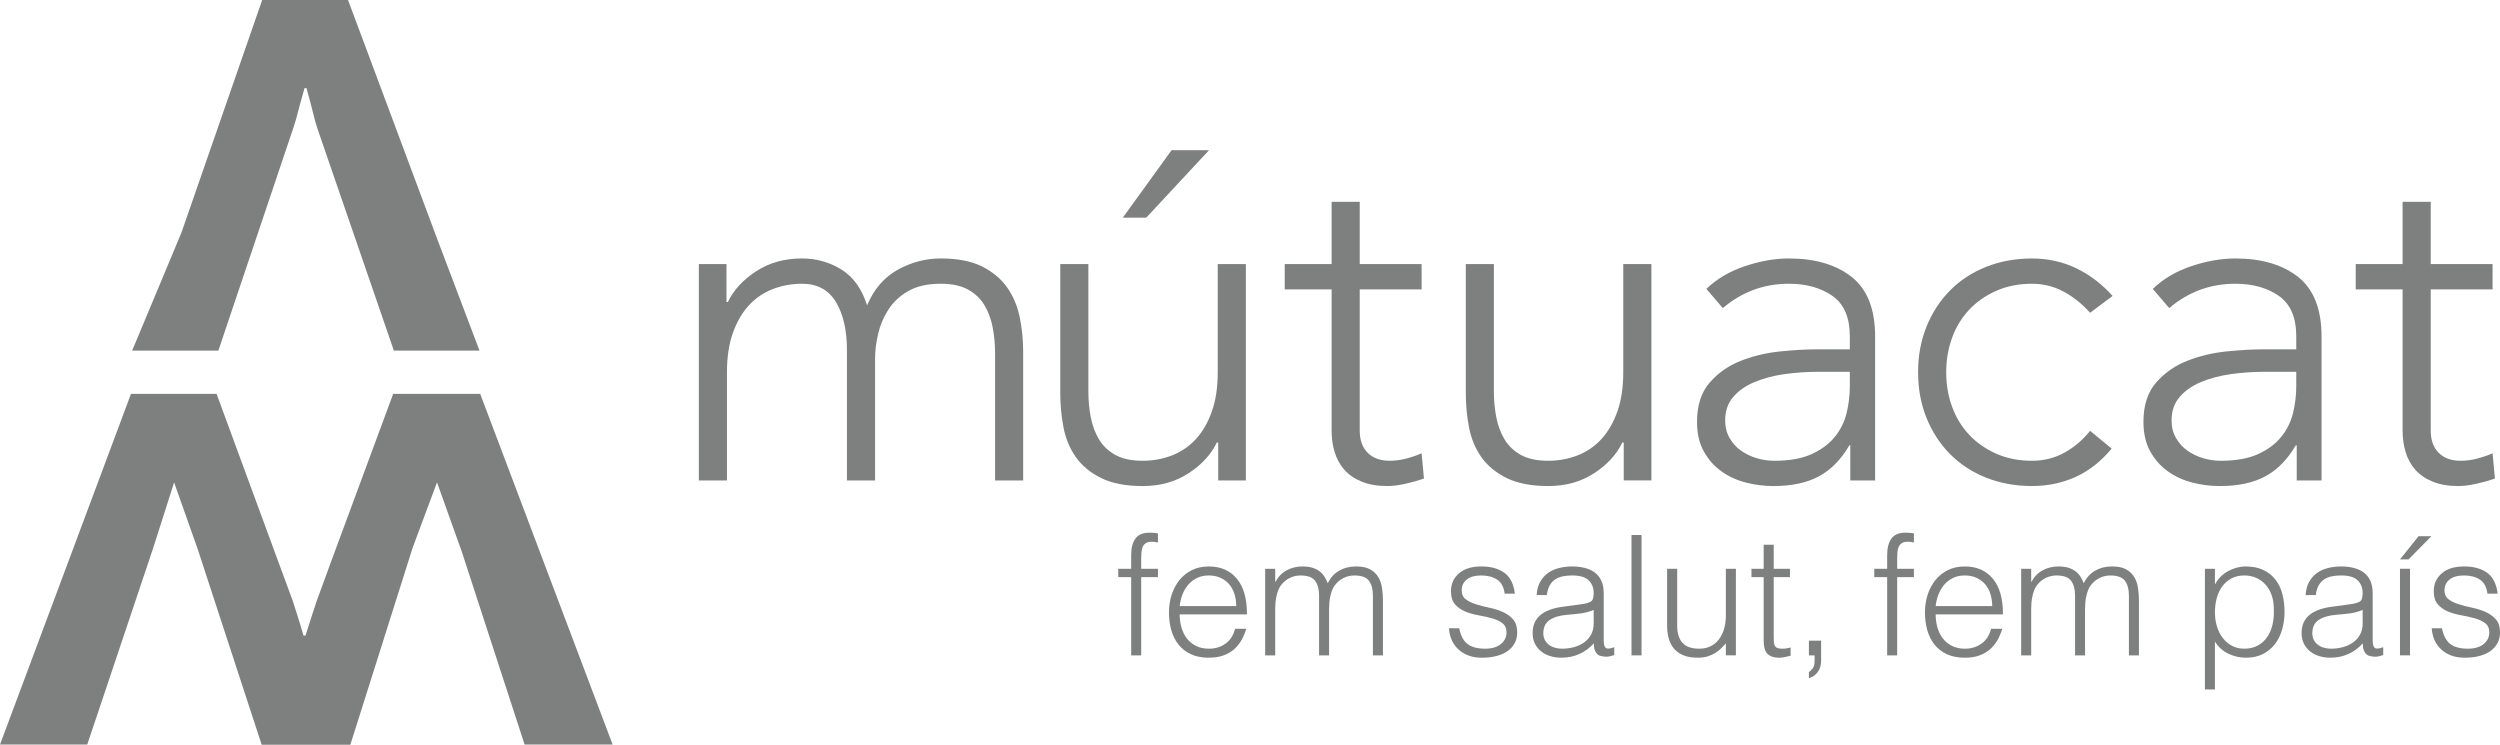 <?xml version="1.0" encoding="UTF-8"?>
<svg width="158.322px" height="47.165px" viewBox="0 0 158.322 47.165" version="1.1" xmlns="http://www.w3.org/2000/svg" xmlns:xlink="http://www.w3.org/1999/xlink">
    <title>logo-mutua-mutuacat</title>
    <g id="Page-1" stroke="none" stroke-width="1" fill="none" fill-rule="evenodd">
        <g id="mutues-2023" transform="translate(-253.423, -2579.321)" fill="#7E7F7F">
            <g id="logo-mutua-mutuacat" transform="translate(253, 2579)">
                <path d="M18.99,8.451 C19.227,7.774 19.313,7.248 19.709,5.904 L19.834,5.904 C20.204,7.201 20.307,7.811 20.521,8.451 L25.366,22.526 L25.755,22.526 L30.79,22.526 L28.089,15.397 L22.464,0.321 L17.027,0.321 L11.917,15.043 L8.792,22.526 L14.251,22.526 L18.99,8.451 Z" id="Fill-433"></path>
                <path d="M89.457,29.368 C89.11,29.456 88.769,29.5 88.433,29.5 C87.839,29.5 87.373,29.334 87.038,28.996 C86.701,28.661 86.533,28.186 86.533,27.573 L86.533,18.647 L90.452,18.647 L90.452,17.045 L86.533,17.045 L86.533,13.101 L84.752,13.101 L84.752,17.045 L81.783,17.045 L81.783,18.647 L84.752,18.647 L84.752,27.573 C84.752,28.067 84.815,28.527 84.945,28.952 C85.074,29.378 85.275,29.748 85.553,30.064 C85.83,30.381 86.196,30.633 86.652,30.821 C87.106,31.008 87.65,31.102 88.284,31.102 C88.62,31.102 89.007,31.052 89.442,30.955 C89.877,30.854 90.262,30.746 90.599,30.627 L90.452,29.026 C90.134,29.166 89.802,29.279 89.457,29.368" id="Fill-434"></path>
                <path d="M95.596,39.078 C95.335,38.96 95.052,38.872 94.749,38.808 C94.445,38.745 94.162,38.673 93.901,38.59 C93.639,38.51 93.423,38.404 93.249,38.273 C93.075,38.142 92.99,37.954 92.99,37.707 C92.99,37.425 93.096,37.198 93.308,37.024 C93.519,36.851 93.827,36.765 94.23,36.765 C94.631,36.765 94.966,36.851 95.23,37.024 C95.496,37.198 95.657,37.495 95.713,37.918 L96.359,37.918 C96.281,37.298 96.057,36.855 95.687,36.591 C95.315,36.326 94.834,36.193 94.241,36.193 C93.625,36.193 93.151,36.339 92.815,36.632 C92.48,36.925 92.311,37.301 92.311,37.759 C92.311,38.12 92.398,38.399 92.571,38.596 C92.745,38.794 92.962,38.945 93.223,39.052 C93.484,39.158 93.767,39.237 94.071,39.289 C94.373,39.342 94.656,39.406 94.918,39.481 C95.179,39.554 95.395,39.656 95.569,39.787 C95.743,39.919 95.829,40.116 95.829,40.385 C95.829,40.519 95.801,40.647 95.744,40.766 C95.689,40.887 95.605,40.993 95.496,41.088 C95.386,41.185 95.246,41.261 95.076,41.316 C94.907,41.374 94.706,41.401 94.472,41.401 C93.993,41.401 93.623,41.304 93.365,41.11 C93.107,40.917 92.93,40.583 92.831,40.11 L92.184,40.11 C92.199,40.37 92.256,40.614 92.353,40.841 C92.452,41.066 92.591,41.265 92.767,41.434 C92.944,41.603 93.158,41.735 93.408,41.829 C93.659,41.925 93.947,41.973 94.272,41.973 C94.597,41.973 94.896,41.939 95.166,41.872 C95.439,41.805 95.673,41.704 95.872,41.57 C96.069,41.436 96.224,41.27 96.338,41.067 C96.451,40.867 96.507,40.636 96.507,40.374 C96.507,40.021 96.421,39.746 96.247,39.548 C96.074,39.351 95.857,39.194 95.596,39.078" id="Fill-435"></path>
                <path d="M87.707,36.866 C87.586,36.664 87.416,36.502 87.193,36.378 C86.971,36.254 86.673,36.193 86.299,36.193 C85.903,36.193 85.551,36.279 85.244,36.452 C84.937,36.626 84.692,36.892 84.507,37.251 C84.451,37.104 84.383,36.966 84.302,36.839 C84.219,36.712 84.118,36.601 83.994,36.506 C83.87,36.409 83.719,36.334 83.544,36.278 C83.366,36.222 83.151,36.193 82.897,36.193 C82.537,36.193 82.205,36.277 81.9,36.442 C81.598,36.607 81.365,36.85 81.202,37.166 L81.181,37.166 L81.181,36.342 L80.544,36.342 L80.544,41.825 L81.181,41.825 L81.181,38.871 C81.181,38.759 81.186,38.635 81.196,38.501 C81.207,38.367 81.227,38.233 81.255,38.098 C81.283,37.964 81.32,37.835 81.366,37.712 C81.412,37.589 81.471,37.48 81.541,37.389 C81.704,37.177 81.893,37.021 82.108,36.918 C82.322,36.816 82.548,36.765 82.781,36.765 C83.232,36.765 83.541,36.877 83.708,37.104 C83.874,37.329 83.958,37.64 83.958,38.034 L83.958,41.825 L84.592,41.825 L84.592,38.871 C84.592,38.759 84.597,38.635 84.609,38.501 C84.618,38.367 84.638,38.233 84.667,38.098 C84.694,37.964 84.732,37.835 84.777,37.712 C84.823,37.589 84.882,37.48 84.952,37.389 C85.116,37.177 85.304,37.021 85.519,36.918 C85.735,36.816 85.959,36.765 86.193,36.765 C86.644,36.765 86.953,36.877 87.12,37.104 C87.285,37.329 87.368,37.64 87.368,38.034 L87.368,41.825 L88.004,41.825 L88.004,38.364 C88.004,38.088 87.985,37.819 87.945,37.559 C87.906,37.298 87.828,37.066 87.707,36.866" id="Fill-436"></path>
                <path d="M101.349,39.803 C101.349,40.077 101.293,40.316 101.179,40.517 C101.066,40.719 100.916,40.884 100.73,41.015 C100.542,41.146 100.328,41.243 100.088,41.306 C99.848,41.37 99.6,41.402 99.346,41.402 C99.199,41.402 99.051,41.382 98.907,41.343 C98.762,41.304 98.635,41.244 98.526,41.163 C98.416,41.083 98.327,40.979 98.26,40.855 C98.193,40.733 98.16,40.586 98.16,40.417 C98.16,40.043 98.296,39.764 98.567,39.58 C98.84,39.398 99.219,39.288 99.707,39.252 C99.982,39.231 100.257,39.203 100.533,39.167 C100.81,39.133 101.08,39.059 101.349,38.945 L101.349,39.803 Z M102.117,41.353 C102.028,41.287 101.985,41.129 101.985,40.883 L101.985,37.898 C101.985,37.58 101.934,37.312 101.832,37.093 C101.729,36.874 101.587,36.699 101.408,36.569 C101.228,36.439 101.015,36.343 100.771,36.283 C100.528,36.223 100.268,36.194 99.993,36.194 C99.697,36.194 99.415,36.226 99.15,36.294 C98.885,36.36 98.652,36.467 98.451,36.611 C98.251,36.757 98.086,36.943 97.958,37.172 C97.832,37.401 97.757,37.679 97.737,38.004 L98.382,38.004 C98.411,37.763 98.47,37.565 98.557,37.406 C98.645,37.246 98.759,37.119 98.896,37.024 C99.034,36.929 99.195,36.862 99.379,36.823 C99.562,36.784 99.763,36.764 99.982,36.764 C100.476,36.764 100.828,36.868 101.036,37.077 C101.245,37.285 101.349,37.551 101.349,37.876 C101.349,37.975 101.336,38.083 101.313,38.199 C101.288,38.316 101.222,38.398 101.116,38.448 C101.01,38.497 100.874,38.537 100.709,38.565 C100.542,38.592 100.4,38.613 100.278,38.627 L99.4,38.744 C98.121,38.913 97.483,39.464 97.483,40.396 C97.483,40.664 97.53,40.894 97.629,41.089 C97.729,41.283 97.863,41.448 98.033,41.582 C98.202,41.716 98.398,41.815 98.621,41.877 C98.844,41.941 99.074,41.972 99.314,41.972 C99.718,41.972 100.092,41.895 100.437,41.74 C100.785,41.585 101.09,41.359 101.36,41.062 C101.36,41.162 101.366,41.254 101.381,41.343 C101.394,41.432 101.421,41.512 101.46,41.587 C101.499,41.661 101.55,41.725 101.614,41.777 C101.678,41.831 101.763,41.863 101.868,41.877 C101.96,41.899 102.056,41.91 102.153,41.91 C102.246,41.91 102.341,41.895 102.435,41.867 C102.531,41.839 102.602,41.818 102.652,41.804 L102.652,41.306 C102.383,41.406 102.206,41.421 102.117,41.353 L102.117,41.353 Z" id="Fill-437"></path>
                <path d="M152.576,27.574 C152.576,28.067 152.64,28.528 152.769,28.952 C152.897,29.379 153.1,29.749 153.377,30.065 C153.654,30.38 154.019,30.633 154.475,30.821 C154.93,31.008 155.475,31.102 156.108,31.102 C156.443,31.102 156.83,31.053 157.265,30.953 C157.701,30.855 158.087,30.747 158.423,30.628 L158.275,29.026 C157.957,29.165 157.627,29.278 157.281,29.368 C156.934,29.456 156.593,29.501 156.256,29.501 C155.663,29.501 155.197,29.333 154.862,28.997 C154.524,28.661 154.358,28.186 154.358,27.574 L154.358,18.647 L158.275,18.647 L158.275,17.046 L154.358,17.046 L154.358,13.1 L152.576,13.1 L152.576,17.046 L149.608,17.046 L149.608,18.647 L152.576,18.647 L152.576,27.574 Z" id="Fill-438"></path>
                <path d="M64.196,18.513 C63.809,17.97 63.281,17.53 62.607,17.193 C61.934,16.857 61.065,16.688 59.995,16.688 C59.046,16.688 58.141,16.926 57.28,17.402 C56.419,17.876 55.77,18.628 55.335,19.654 C54.999,18.607 54.455,17.851 53.703,17.386 C52.95,16.922 52.119,16.688 51.209,16.688 C50.101,16.688 49.132,16.961 48.301,17.505 C47.469,18.049 46.875,18.697 46.519,19.447 L46.431,19.447 L46.431,17.045 L44.68,17.045 L44.68,20.9 L44.68,30.747 L46.461,30.747 L46.461,23.895 C46.461,22.947 46.583,22.121 46.831,21.42 C47.079,20.718 47.414,20.134 47.84,19.67 C48.266,19.205 48.771,18.859 49.354,18.632 C49.937,18.405 50.556,18.29 51.209,18.29 C52.178,18.29 52.897,18.676 53.36,19.447 C53.826,20.218 54.059,21.236 54.059,22.502 L54.059,30.747 L55.84,30.747 L55.84,23.036 C55.84,22.542 55.904,22.018 56.033,21.464 C56.161,20.911 56.379,20.396 56.686,19.922 C56.993,19.447 57.413,19.057 57.948,18.75 C58.482,18.444 59.165,18.29 59.995,18.29 C60.709,18.29 61.286,18.414 61.732,18.662 C62.177,18.909 62.524,19.24 62.77,19.654 C63.018,20.07 63.192,20.541 63.29,21.063 C63.39,21.588 63.44,22.126 63.44,22.68 L63.44,30.747 L65.219,30.747 L65.219,22.591 C65.219,21.84 65.145,21.109 64.997,20.396 C64.849,19.684 64.582,19.057 64.196,18.513" id="Fill-439"></path>
                <path d="M25.321,25.266 L21.43,35.781 L21.429,35.781 L20.488,38.357 C20.226,39.118 20.177,39.311 19.769,40.574 L19.644,40.574 C19.269,39.288 19.21,39.162 18.956,38.357 L18.007,35.781 L14.139,25.266 L13.817,25.266 L8.718,25.266 L8.712,25.266 L8.715,25.271 L0.423,47.473 L5.948,47.473 L10.092,35.123 L11.449,30.874 L12.954,35.123 L12.952,35.123 L16.995,47.486 L22.609,47.486 L26.557,35.004 L28.098,30.87 L29.577,35.004 L29.651,35.205 L33.646,47.473 L39.22,47.473 L30.834,25.266 L25.321,25.266 Z" id="Fill-440"></path>
                <polygon id="Fill-441" points="76.991 9.833 74.617 9.833 71.53 14.104 73.014 14.104"></polygon>
                <path d="M73.224,34.055 C72.8,34.055 72.5,34.181 72.323,34.435 C72.146,34.69 72.059,35.036 72.059,35.472 L72.059,36.342 L71.242,36.342 L71.242,36.871 L72.059,36.871 L72.059,41.825 L72.694,41.825 L72.694,36.871 L73.754,36.871 L73.754,36.342 L72.694,36.342 L72.694,35.664 C72.694,35.537 72.699,35.411 72.709,35.288 C72.72,35.165 72.747,35.053 72.789,34.954 C72.832,34.856 72.898,34.777 72.991,34.717 C73.082,34.657 73.209,34.627 73.372,34.627 C73.485,34.627 73.612,34.644 73.754,34.679 L73.754,34.097 C73.67,34.082 73.585,34.072 73.5,34.065 C73.415,34.059 73.322,34.055 73.224,34.055" id="Fill-442"></path>
                <path d="M75.131,38.702 C75.16,38.442 75.22,38.194 75.311,37.961 C75.402,37.729 75.525,37.523 75.676,37.347 C75.828,37.171 76.013,37.028 76.228,36.923 C76.443,36.818 76.692,36.764 76.975,36.764 C77.257,36.764 77.508,36.817 77.726,36.918 C77.946,37.021 78.127,37.158 78.273,37.331 C78.417,37.504 78.527,37.709 78.601,37.945 C78.676,38.182 78.712,38.433 78.712,38.702 L75.131,38.702 Z M78.755,36.972 C78.323,36.452 77.73,36.194 76.975,36.194 C76.579,36.194 76.225,36.269 75.915,36.421 C75.605,36.573 75.341,36.781 75.126,37.045 C74.91,37.31 74.744,37.619 74.627,37.971 C74.511,38.324 74.453,38.702 74.453,39.105 C74.453,39.507 74.502,39.883 74.601,40.232 C74.701,40.581 74.851,40.884 75.057,41.142 C75.261,41.399 75.523,41.602 75.84,41.751 C76.158,41.9 76.536,41.972 76.975,41.972 C77.321,41.972 77.625,41.927 77.885,41.835 C78.147,41.743 78.373,41.615 78.563,41.449 C78.755,41.283 78.913,41.089 79.041,40.866 C79.167,40.645 79.27,40.402 79.348,40.142 L78.637,40.142 C78.538,40.544 78.341,40.855 78.044,41.073 C77.748,41.292 77.391,41.402 76.975,41.402 C76.671,41.402 76.402,41.343 76.169,41.227 C75.935,41.11 75.744,40.955 75.591,40.76 C75.44,40.566 75.325,40.337 75.247,40.073 C75.17,39.808 75.131,39.528 75.131,39.231 L79.39,39.231 C79.397,38.243 79.185,37.49 78.755,36.972 L78.755,36.972 Z" id="Fill-443"></path>
                <path d="M75.701,30.287 C76.532,29.743 77.126,29.096 77.482,28.344 L77.571,28.344 L77.571,30.747 L79.322,30.747 L79.322,26.891 L79.322,17.045 L77.541,17.045 L77.541,23.896 C77.541,24.846 77.417,25.67 77.17,26.373 C76.922,27.075 76.587,27.658 76.161,28.122 C75.736,28.586 75.231,28.933 74.647,29.16 C74.062,29.388 73.445,29.501 72.793,29.501 C72.079,29.501 71.501,29.377 71.055,29.13 C70.61,28.883 70.264,28.553 70.017,28.137 C69.77,27.721 69.596,27.252 69.497,26.728 C69.397,26.205 69.348,25.665 69.348,25.112 L69.348,17.045 L67.568,17.045 L67.568,25.201 C67.568,25.953 67.637,26.684 67.775,27.396 C67.914,28.107 68.176,28.735 68.562,29.278 C68.948,29.823 69.483,30.262 70.164,30.598 C70.848,30.934 71.723,31.103 72.793,31.103 C73.9,31.103 74.87,30.83 75.701,30.287" id="Fill-444"></path>
                <polygon id="Fill-445" points="103.744 41.825 104.38 41.825 104.38 34.203 103.744 34.203"></polygon>
                <path d="M145.842,24.786 C145.842,25.359 145.772,25.927 145.634,26.491 C145.495,27.054 145.243,27.559 144.876,28.004 C144.51,28.448 144.021,28.809 143.408,29.086 C142.793,29.363 142.012,29.501 141.061,29.501 C140.686,29.501 140.316,29.446 139.949,29.338 C139.583,29.23 139.252,29.071 138.955,28.864 C138.658,28.656 138.416,28.388 138.228,28.063 C138.039,27.737 137.946,27.366 137.946,26.95 C137.946,26.357 138.113,25.863 138.451,25.468 C138.786,25.072 139.237,24.756 139.801,24.518 C140.365,24.282 140.998,24.114 141.701,24.014 C142.402,23.916 143.13,23.866 143.883,23.866 L145.842,23.866 L145.842,24.786 Z M147.444,30.747 L147.444,24.993 L147.444,21.641 C147.444,19.902 146.949,18.642 145.96,17.86 C144.97,17.08 143.645,16.689 141.983,16.689 C141.092,16.689 140.162,16.852 139.193,17.179 C138.222,17.505 137.411,17.984 136.758,18.617 L137.797,19.833 C139.004,18.805 140.399,18.29 141.983,18.29 C143.091,18.29 144.01,18.548 144.743,19.062 C145.475,19.576 145.842,20.426 145.842,21.613 L145.842,22.443 L143.764,22.443 C143.091,22.443 142.313,22.487 141.434,22.576 C140.553,22.666 139.721,22.862 138.94,23.17 C138.159,23.476 137.5,23.936 136.967,24.548 C136.432,25.161 136.165,25.992 136.165,27.04 C136.165,27.77 136.308,28.394 136.595,28.908 C136.882,29.423 137.252,29.843 137.707,30.168 C138.163,30.494 138.678,30.731 139.252,30.879 C139.825,31.028 140.409,31.102 141.003,31.102 C142.17,31.102 143.135,30.895 143.896,30.479 C144.658,30.064 145.296,29.412 145.811,28.523 L145.872,28.523 L145.872,30.747 L147.444,30.747 Z" id="Fill-446"></path>
                <path d="M144.337,39.882 C144.267,40.182 144.153,40.445 143.997,40.671 C143.842,40.898 143.643,41.075 143.399,41.206 C143.155,41.336 142.871,41.402 142.547,41.402 C142.256,41.402 141.997,41.34 141.768,41.217 C141.539,41.093 141.344,40.928 141.185,40.719 C141.026,40.511 140.903,40.267 140.818,39.988 C140.734,39.709 140.692,39.414 140.692,39.104 C140.692,38.772 140.732,38.463 140.813,38.178 C140.895,37.892 141.012,37.645 141.169,37.437 C141.325,37.23 141.518,37.065 141.75,36.945 C141.984,36.826 142.249,36.764 142.547,36.764 C142.815,36.764 143.062,36.813 143.287,36.907 C143.514,37.003 143.711,37.142 143.88,37.326 C144.05,37.509 144.183,37.734 144.278,37.998 C144.374,38.262 144.422,38.568 144.422,38.914 C144.436,39.259 144.407,39.583 144.337,39.882 M144.522,37.025 C144.321,36.767 144.064,36.563 143.754,36.415 C143.444,36.268 143.066,36.193 142.621,36.193 C142.443,36.193 142.263,36.218 142.08,36.268 C141.896,36.317 141.718,36.388 141.544,36.479 C141.372,36.571 141.213,36.687 141.067,36.828 C140.922,36.97 140.804,37.129 140.713,37.305 L140.692,37.305 L140.692,36.341 L140.057,36.341 L140.057,43.984 L140.692,43.984 L140.692,40.947 C140.897,41.285 141.177,41.541 141.535,41.714 C141.891,41.886 142.263,41.973 142.652,41.973 C143.07,41.973 143.43,41.894 143.738,41.735 C144.045,41.576 144.299,41.365 144.501,41.099 C144.702,40.835 144.852,40.526 144.951,40.174 C145.05,39.821 145.1,39.453 145.1,39.073 C145.1,38.67 145.053,38.293 144.962,37.94 C144.87,37.588 144.723,37.281 144.522,37.025" id="Fill-447"></path>
                <path d="M135.583,36.866 C135.462,36.664 135.291,36.502 135.07,36.378 C134.846,36.254 134.548,36.193 134.173,36.193 C133.778,36.193 133.426,36.279 133.119,36.452 C132.812,36.626 132.566,36.892 132.383,37.251 C132.326,37.104 132.258,36.966 132.177,36.839 C132.095,36.712 131.993,36.601 131.869,36.506 C131.745,36.409 131.595,36.334 131.419,36.278 C131.242,36.222 131.026,36.193 130.772,36.193 C130.413,36.193 130.08,36.277 129.776,36.442 C129.472,36.607 129.24,36.85 129.077,37.166 L129.056,37.166 L129.056,36.342 L128.421,36.342 L128.421,41.825 L129.056,41.825 L129.056,38.871 C129.056,38.759 129.061,38.635 129.071,38.501 C129.082,38.367 129.101,38.233 129.13,38.098 C129.158,37.964 129.195,37.835 129.241,37.712 C129.287,37.589 129.345,37.48 129.415,37.389 C129.578,37.177 129.768,37.021 129.983,36.918 C130.199,36.816 130.422,36.765 130.656,36.765 C131.107,36.765 131.416,36.877 131.584,37.104 C131.749,37.329 131.833,37.64 131.833,38.034 L131.833,41.825 L132.467,41.825 L132.467,38.871 C132.467,38.759 132.473,38.635 132.483,38.501 C132.493,38.367 132.513,38.233 132.542,38.098 C132.57,37.964 132.607,37.835 132.653,37.712 C132.699,37.589 132.757,37.48 132.828,37.389 C132.99,37.177 133.18,37.021 133.395,36.918 C133.609,36.816 133.834,36.765 134.068,36.765 C134.519,36.765 134.828,36.877 134.995,37.104 C135.161,37.329 135.244,37.64 135.244,38.034 L135.244,41.825 L135.879,41.825 L135.879,38.364 C135.879,38.088 135.859,37.819 135.82,37.559 C135.783,37.298 135.704,37.066 135.583,36.866" id="Fill-448"></path>
                <path d="M103.222,23.896 C103.222,24.846 103.098,25.671 102.852,26.373 C102.604,27.075 102.267,27.657 101.842,28.123 C101.416,28.586 100.912,28.933 100.328,29.16 C99.744,29.387 99.126,29.501 98.473,29.501 C97.76,29.501 97.181,29.377 96.736,29.13 C96.291,28.883 95.944,28.553 95.698,28.137 C95.451,27.721 95.276,27.252 95.178,26.728 C95.079,26.205 95.029,25.665 95.029,25.111 L95.029,17.045 L93.25,17.045 L93.25,25.201 C93.25,25.953 93.318,26.684 93.456,27.396 C93.594,28.107 93.857,28.735 94.243,29.278 C94.629,29.823 95.164,30.262 95.846,30.598 C96.529,30.934 97.404,31.102 98.473,31.102 C99.581,31.102 100.551,30.83 101.382,30.287 C102.212,29.743 102.807,29.096 103.163,28.344 L103.252,28.344 L103.252,30.746 L105.004,30.746 L105.004,26.891 L105.004,17.045 L103.222,17.045 L103.222,23.896 Z" id="Fill-449"></path>
                <path d="M158.486,39.548 C158.312,39.351 158.096,39.194 157.834,39.078 C157.573,38.96 157.29,38.872 156.988,38.808 C156.684,38.745 156.401,38.673 156.14,38.59 C155.878,38.51 155.662,38.404 155.488,38.273 C155.314,38.143 155.229,37.954 155.229,37.707 C155.229,37.424 155.334,37.197 155.546,37.024 C155.758,36.851 156.065,36.765 156.467,36.765 C156.87,36.765 157.204,36.851 157.469,37.024 C157.734,37.197 157.894,37.495 157.952,37.918 L158.597,37.918 C158.52,37.298 158.296,36.855 157.925,36.591 C157.553,36.326 157.071,36.193 156.479,36.193 C155.863,36.193 155.389,36.339 155.054,36.633 C154.718,36.926 154.55,37.301 154.55,37.76 C154.55,38.12 154.636,38.399 154.81,38.596 C154.983,38.794 155.2,38.945 155.462,39.052 C155.722,39.157 156.006,39.237 156.309,39.289 C156.612,39.342 156.895,39.406 157.157,39.48 C157.418,39.555 157.634,39.657 157.808,39.787 C157.982,39.918 158.067,40.116 158.067,40.385 C158.067,40.519 158.04,40.647 157.982,40.767 C157.927,40.886 157.843,40.993 157.734,41.088 C157.624,41.185 157.484,41.261 157.315,41.316 C157.146,41.374 156.945,41.401 156.711,41.401 C156.232,41.401 155.862,41.305 155.604,41.11 C155.347,40.916 155.168,40.583 155.069,40.11 L154.422,40.11 C154.437,40.37 154.494,40.614 154.592,40.841 C154.691,41.066 154.829,41.264 155.005,41.433 C155.183,41.603 155.395,41.735 155.647,41.83 C155.897,41.925 156.186,41.973 156.511,41.973 C156.835,41.973 157.134,41.939 157.405,41.873 C157.677,41.805 157.912,41.705 158.111,41.571 C158.308,41.436 158.463,41.269 158.576,41.067 C158.69,40.867 158.745,40.637 158.745,40.374 C158.745,40.021 158.66,39.746 158.486,39.548" id="Fill-450"></path>
                <polygon id="Fill-451" points="152.412 35.748 152.952 35.748 154.403 34.277 153.588 34.277"></polygon>
                <polygon id="Fill-452" points="152.411 41.823 153.046 41.823 153.046 36.34 152.411 36.34"></polygon>
                <path d="M150.047,39.803 C150.047,40.077 149.991,40.316 149.878,40.517 C149.764,40.719 149.615,40.884 149.428,41.015 C149.24,41.146 149.026,41.243 148.786,41.306 C148.546,41.37 148.298,41.402 148.044,41.402 C147.896,41.402 147.749,41.382 147.605,41.343 C147.46,41.304 147.334,41.244 147.224,41.163 C147.115,41.083 147.026,40.979 146.959,40.855 C146.891,40.733 146.859,40.586 146.859,40.417 C146.859,40.043 146.994,39.764 147.266,39.58 C147.538,39.398 147.917,39.288 148.405,39.252 C148.68,39.231 148.956,39.203 149.231,39.167 C149.507,39.133 149.779,39.059 150.047,38.945 L150.047,39.803 Z M150.816,41.353 C150.727,41.287 150.682,41.129 150.682,40.883 L150.682,37.898 C150.682,37.58 150.632,37.312 150.53,37.093 C150.427,36.874 150.286,36.699 150.106,36.569 C149.925,36.439 149.713,36.343 149.469,36.283 C149.225,36.223 148.966,36.194 148.691,36.194 C148.395,36.194 148.113,36.226 147.849,36.294 C147.584,36.36 147.35,36.467 147.149,36.611 C146.949,36.757 146.784,36.943 146.656,37.172 C146.53,37.401 146.456,37.679 146.435,38.004 L147.081,38.004 C147.109,37.763 147.167,37.565 147.255,37.406 C147.344,37.246 147.457,37.119 147.594,37.024 C147.732,36.929 147.893,36.862 148.076,36.823 C148.261,36.784 148.461,36.764 148.68,36.764 C149.175,36.764 149.527,36.868 149.734,37.077 C149.943,37.285 150.047,37.551 150.047,37.876 C150.047,37.975 150.034,38.083 150.01,38.199 C149.986,38.316 149.919,38.398 149.814,38.448 C149.708,38.497 149.572,38.537 149.406,38.565 C149.24,38.592 149.096,38.613 148.977,38.627 L148.098,38.744 C146.82,38.913 146.18,39.464 146.18,40.396 C146.18,40.664 146.229,40.894 146.328,41.089 C146.427,41.283 146.561,41.448 146.731,41.582 C146.9,41.716 147.096,41.815 147.319,41.877 C147.542,41.941 147.773,41.972 148.013,41.972 C148.416,41.972 148.79,41.895 149.136,41.74 C149.482,41.585 149.789,41.359 150.058,41.062 C150.058,41.162 150.064,41.254 150.078,41.343 C150.093,41.432 150.118,41.512 150.158,41.587 C150.197,41.661 150.249,41.725 150.312,41.777 C150.376,41.831 150.461,41.863 150.567,41.877 C150.658,41.899 150.754,41.91 150.851,41.91 C150.945,41.91 151.038,41.895 151.133,41.867 C151.229,41.839 151.301,41.818 151.35,41.804 L151.35,41.306 C151.081,41.406 150.904,41.421 150.816,41.353 L150.816,41.353 Z" id="Fill-453"></path>
                <path d="M113.301,41.402 C113.166,41.402 113.062,41.387 112.987,41.358 C112.913,41.331 112.858,41.284 112.824,41.222 C112.788,41.158 112.768,41.077 112.761,40.978 C112.752,40.879 112.75,40.763 112.75,40.629 L112.75,36.871 L113.778,36.871 L113.778,36.341 L112.75,36.341 L112.75,34.818 L112.114,34.818 L112.114,36.341 L111.341,36.341 L111.341,36.871 L112.114,36.871 L112.114,40.883 C112.114,41.292 112.197,41.576 112.363,41.735 C112.528,41.894 112.771,41.974 113.088,41.974 C113.244,41.974 113.385,41.955 113.511,41.92 C113.64,41.885 113.741,41.861 113.82,41.845 L113.82,41.327 C113.735,41.348 113.649,41.366 113.56,41.381 C113.472,41.395 113.385,41.402 113.301,41.402" id="Fill-454"></path>
                <path d="M114.978,41.825 L115.338,41.825 L115.338,42.185 C115.338,42.397 115.299,42.551 115.222,42.651 C115.144,42.75 115.063,42.827 114.978,42.884 L114.978,43.274 C115.204,43.205 115.389,43.075 115.534,42.889 C115.678,42.701 115.752,42.452 115.752,42.142 L115.752,40.893 L114.978,40.893 L114.978,41.825 Z" id="Fill-455"></path>
                <path d="M109.719,39.326 C109.719,39.63 109.68,39.909 109.603,40.163 C109.525,40.417 109.415,40.636 109.275,40.819 C109.133,41.003 108.957,41.146 108.751,41.248 C108.541,41.35 108.307,41.402 108.045,41.402 C107.544,41.402 107.183,41.276 106.965,41.025 C106.746,40.776 106.637,40.413 106.637,39.94 L106.637,36.341 L105.999,36.341 L105.999,39.952 C105.999,40.241 106.033,40.507 106.102,40.751 C106.168,40.995 106.277,41.208 106.429,41.39 C106.582,41.574 106.781,41.717 107.028,41.819 C107.276,41.922 107.581,41.972 107.95,41.972 C108.189,41.972 108.402,41.942 108.586,41.883 C108.769,41.823 108.93,41.749 109.067,41.661 C109.205,41.573 109.326,41.475 109.434,41.369 C109.54,41.264 109.634,41.161 109.719,41.063 L109.719,41.824 L110.355,41.824 L110.355,36.341 L109.719,36.341 L109.719,39.326 Z" id="Fill-456"></path>
                <path d="M121.098,34.055 C120.675,34.055 120.375,34.181 120.199,34.435 C120.022,34.69 119.934,35.036 119.934,35.472 L119.934,36.342 L119.118,36.342 L119.118,36.871 L119.934,36.871 L119.934,41.825 L120.569,41.825 L120.569,36.871 L121.628,36.871 L121.628,36.342 L120.569,36.342 L120.569,35.664 C120.569,35.537 120.574,35.411 120.585,35.288 C120.595,35.165 120.622,35.053 120.665,34.954 C120.707,34.856 120.774,34.777 120.867,34.717 C120.958,34.657 121.085,34.627 121.248,34.627 C121.36,34.627 121.487,34.644 121.628,34.679 L121.628,34.097 C121.543,34.082 121.459,34.072 121.374,34.065 C121.289,34.059 121.197,34.055 121.098,34.055" id="Fill-457"></path>
                <path d="M123.912,29.07 C124.544,29.714 125.307,30.213 126.196,30.569 C127.088,30.924 128.056,31.101 129.105,31.101 C130.095,31.101 131.015,30.91 131.866,30.525 C132.717,30.139 133.479,29.541 134.151,28.73 L132.786,27.604 C132.331,28.177 131.793,28.636 131.169,28.982 C130.546,29.329 129.857,29.501 129.105,29.501 C128.275,29.501 127.523,29.353 126.849,29.056 C126.177,28.759 125.603,28.359 125.128,27.855 C124.654,27.351 124.293,26.758 124.045,26.075 C123.797,25.393 123.674,24.666 123.674,23.896 C123.674,23.125 123.797,22.398 124.045,21.716 C124.293,21.034 124.654,20.441 125.128,19.936 C125.603,19.432 126.177,19.032 126.849,18.735 C127.523,18.439 128.275,18.291 129.105,18.291 C129.818,18.291 130.481,18.454 131.095,18.779 C131.707,19.107 132.271,19.556 132.786,20.129 L134.211,19.062 C133.539,18.311 132.772,17.727 131.912,17.312 C131.05,16.897 130.115,16.69 129.105,16.69 C128.056,16.69 127.088,16.867 126.196,17.223 C125.307,17.578 124.544,18.078 123.912,18.721 C123.278,19.363 122.783,20.124 122.427,21.004 C122.071,21.884 121.893,22.847 121.893,23.896 C121.893,24.944 122.071,25.908 122.427,26.788 C122.783,27.668 123.278,28.428 123.912,29.07" id="Fill-458"></path>
                <path d="M123.006,38.702 C123.034,38.442 123.095,38.194 123.186,37.961 C123.277,37.729 123.4,37.523 123.551,37.347 C123.703,37.171 123.888,37.028 124.103,36.923 C124.318,36.818 124.567,36.764 124.85,36.764 C125.132,36.764 125.382,36.817 125.601,36.918 C125.82,37.021 126.003,37.158 126.148,37.331 C126.292,37.504 126.401,37.709 126.477,37.945 C126.551,38.182 126.587,38.433 126.587,38.702 L123.006,38.702 Z M126.63,36.972 C126.199,36.452 125.605,36.194 124.85,36.194 C124.454,36.194 124.102,36.269 123.789,36.421 C123.48,36.573 123.216,36.781 123,37.045 C122.786,37.31 122.618,37.619 122.503,37.971 C122.387,38.324 122.328,38.702 122.328,39.105 C122.328,39.507 122.378,39.883 122.476,40.232 C122.576,40.581 122.727,40.884 122.932,41.142 C123.137,41.399 123.399,41.602 123.716,41.751 C124.034,41.9 124.412,41.972 124.85,41.972 C125.196,41.972 125.5,41.927 125.76,41.835 C126.023,41.743 126.248,41.615 126.439,41.449 C126.63,41.283 126.788,41.089 126.916,40.866 C127.043,40.645 127.145,40.402 127.222,40.142 L126.513,40.142 C126.414,40.544 126.217,40.855 125.919,41.073 C125.623,41.292 125.266,41.402 124.85,41.402 C124.546,41.402 124.278,41.343 124.044,41.227 C123.81,41.11 123.619,40.955 123.466,40.76 C123.315,40.566 123.201,40.337 123.122,40.073 C123.046,39.808 123.006,39.528 123.006,39.231 L127.266,39.231 C127.272,38.243 127.06,37.49 126.63,36.972 L126.63,36.972 Z" id="Fill-459"></path>
                <path d="M117.57,24.786 C117.57,25.359 117.501,25.927 117.363,26.491 C117.223,27.054 116.972,27.559 116.605,28.004 C116.239,28.448 115.75,28.809 115.136,29.086 C114.523,29.363 113.741,29.501 112.792,29.501 C112.415,29.501 112.045,29.446 111.678,29.338 C111.312,29.23 110.98,29.071 110.685,28.864 C110.387,28.656 110.144,28.388 109.956,28.063 C109.769,27.737 109.675,27.366 109.675,26.95 C109.675,26.357 109.842,25.863 110.179,25.468 C110.516,25.072 110.966,24.756 111.53,24.518 C112.095,24.282 112.727,24.114 113.43,24.014 C114.131,23.916 114.859,23.866 115.611,23.866 L117.57,23.866 L117.57,24.786 Z M119.173,30.747 L119.173,24.993 L119.173,21.641 C119.173,19.902 118.679,18.642 117.689,17.86 C116.699,17.08 115.374,16.689 113.712,16.689 C112.82,16.689 111.89,16.852 110.922,17.179 C109.951,17.505 109.14,17.984 108.487,18.617 L109.526,19.833 C110.733,18.805 112.129,18.29 113.712,18.29 C114.82,18.29 115.739,18.548 116.472,19.062 C117.204,19.576 117.57,20.426 117.57,21.613 L117.57,22.443 L115.493,22.443 C114.82,22.443 114.042,22.487 113.162,22.576 C112.282,22.666 111.45,22.862 110.669,23.17 C109.888,23.476 109.229,23.936 108.696,24.548 C108.161,25.161 107.893,25.992 107.893,27.04 C107.893,27.77 108.037,28.394 108.324,28.908 C108.611,29.423 108.981,29.843 109.437,30.168 C109.892,30.494 110.406,30.731 110.98,30.879 C111.554,31.028 112.138,31.102 112.732,31.102 C113.9,31.102 114.864,30.895 115.626,30.479 C116.387,30.064 117.025,29.412 117.54,28.523 L117.6,28.523 L117.6,30.747 L119.173,30.747 Z" id="Fill-460"></path>
            </g>
        </g>
    </g>
</svg>